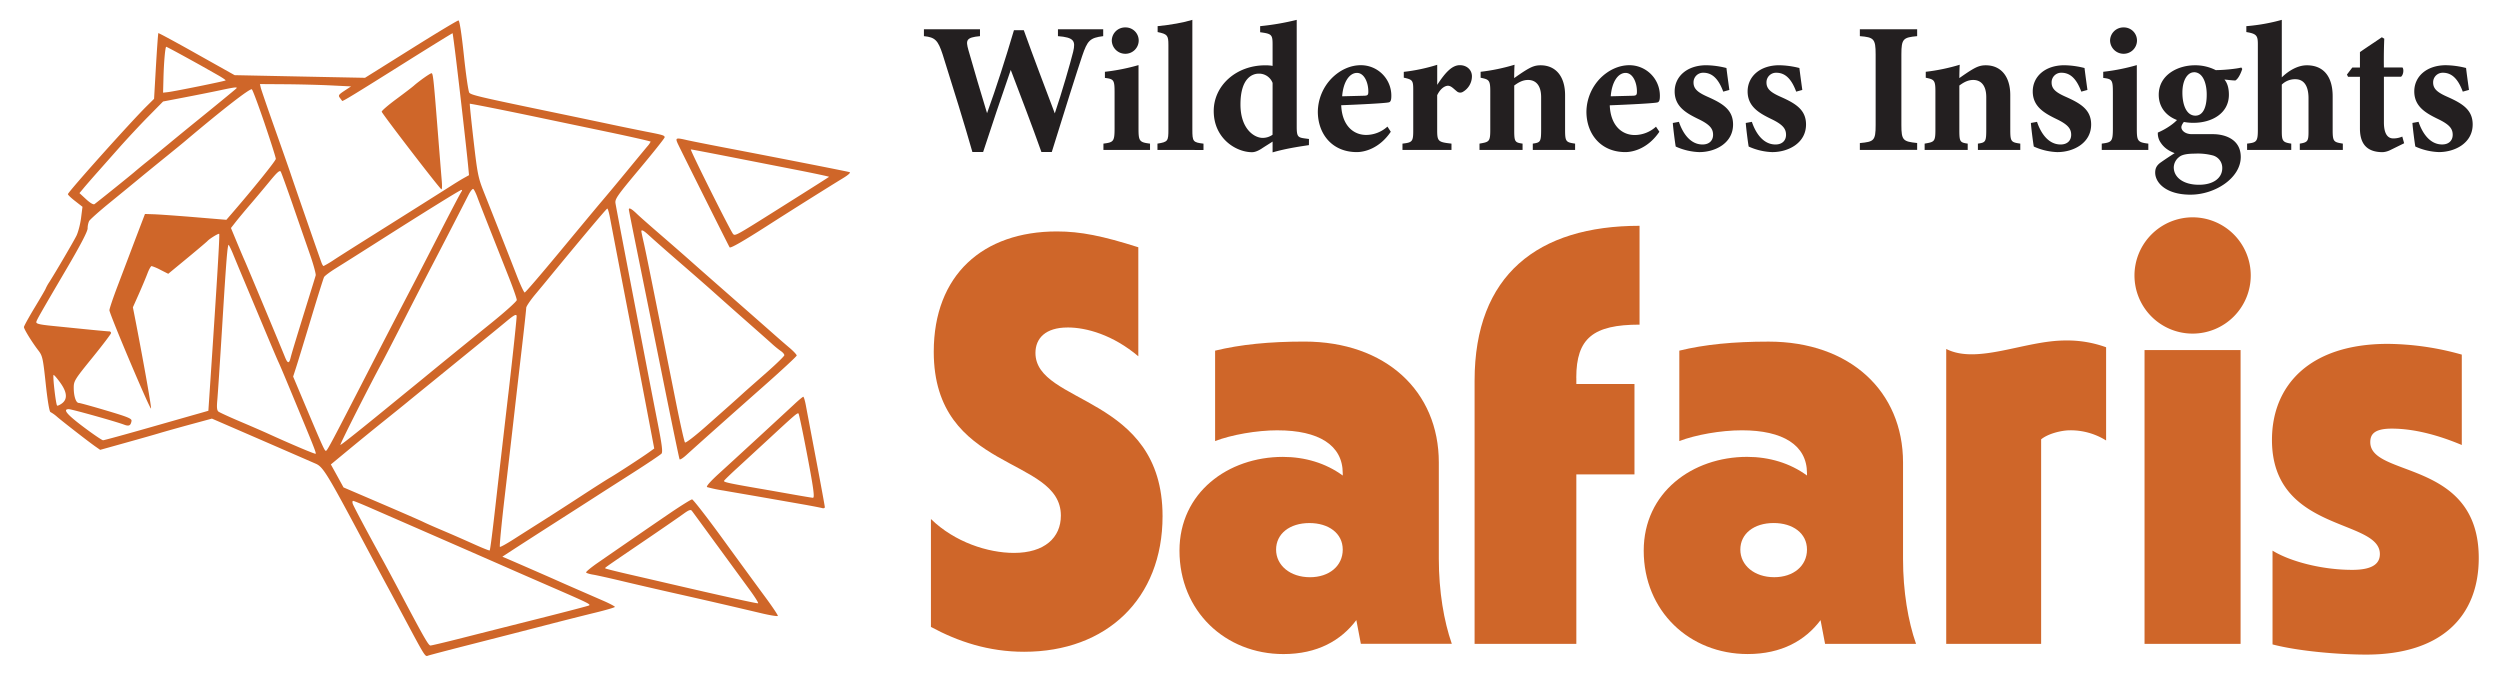 <svg id="Layer_1" data-name="Layer 1" xmlns="http://www.w3.org/2000/svg" viewBox="0 0 1720 466.63"><defs><style>.cls-1,.cls-2{fill:#cf6629;}.cls-1{fill-rule:evenodd;}.cls-3{fill:#231f20;}</style></defs><path class="cls-1" d="M282.68,33.77,251.12,53.53,224.46,53l-44.85-.91-18.19-.38L135.35,37.09C121,29,109.12,22.61,108.94,22.79s-.92,10.44-1.65,22.79L106,68l-4.91,4.86c-11.15,11-53.79,58.66-54.36,60.69-.12.43,2.09,2.56,4.9,4.73l5.12,4-1,7.82c-.55,4.31-2,9.75-3.16,12.11-2.15,4.28-13.87,24.3-18.62,31.81a28.09,28.09,0,0,0-2.52,4.5c0,.28-3.37,6.09-7.49,12.91s-7.49,12.94-7.49,13.6c0,1.41,5.55,10.41,9.9,16.06,2.86,3.71,3.2,5.23,5.1,23,1.24,11.53,2.51,19.17,3.25,19.42a23.8,23.8,0,0,1,4.59,3.28c4.4,3.74,21.65,17.13,26.12,20.27l3.49,2.44,17.91-5c9.85-2.74,20.08-5.65,22.73-6.46s11.89-3.41,20.54-5.78L145.8,288l17.44,7.56c18.3,7.93,46.43,20.16,54,23.47,5.05,2.21,7.81,6.72,33,54,7.53,14.12,15,28.09,16.6,31s6.9,12.81,11.78,21.94c13.9,26,13.86,25.93,15.87,25.12,1-.39,14.78-4,30.67-8.05s38.28-9.79,49.75-12.77,27-6.91,34.51-8.73,13.64-3.64,13.64-4-3.49-2.25-7.75-4.11l-17.93-7.82c-5.59-2.43-12.09-5.29-14.44-6.35-4.76-2.13-27.91-12.24-33.63-14.69L345.62,383l9-5.88c5-3.23,17.81-11.49,28.56-18.36s22.9-14.66,27-17.31,15.61-10,25.59-16.37,18.68-12.23,19.35-13c.93-1.12.32-6-2.53-20.54-2.07-10.49-5.93-30.39-8.59-44.22-15.42-80.18-20.1-104.66-20.56-107.53s1.32-5.39,16.66-23.71c9.45-11.28,17.17-21,17.17-21.6,0-1.32-1.12-1.66-12.84-3.93-5-1-15.59-3.14-23.54-4.83s-27.44-5.78-43.33-9.08c-47.46-9.86-53.45-11.27-54.69-12.88-.65-.85-2.32-12.37-3.72-25.62-1.63-15.38-3-24.08-3.73-24.08S300,22.9,282.68,33.77m31.14,7.52c2.6,21.33,7.25,62.26,8.2,72.22l.66,7-3.59,2c-2,1.12-6,3.59-8.93,5.47-4.84,3.1-32.78,20.72-61.89,39-6.08,3.83-14.22,9-18.08,11.5a74,74,0,0,1-7.55,4.55c-.29,0-.87-.84-1.28-1.87-.85-2.1-19.26-55.15-21.45-61.79-.78-2.36-5.59-16.08-10.7-30.5s-9.53-27.3-9.83-28.62l-.55-2.41,17.51.12c9.63.07,23.75.43,31.36.81l13.84.68-4.56,3c-4,2.63-4.38,3.24-3.17,4.82.75,1,1.47,2,1.6,2.17.28.47,8.44-4.5,45.29-27.66,16.75-10.52,30.56-19,30.68-18.92s1.22,8.4,2.44,18.4M125.27,37.93c5.76,3.15,12.16,6.69,14.22,7.86l9.95,5.63c3.41,1.92,6,3.68,5.79,3.91-.51.51-35.4,7.58-39.82,8.07l-3.21.36.27-10.17c.28-10.85,1.22-21.4,1.91-21.4.23,0,5.13,2.58,10.89,5.74M291.36,53.77c-2.57,1.86-5.5,4.15-6.51,5.08s-6.42,5.07-12,9.19-10.23,8.08-10.24,8.81c0,1,36.75,48.94,40.88,53.25.66.68.8-1.63.38-6.42-.35-4.12-1.61-19.77-2.8-34.78-2.73-34.62-3.16-38.52-4.17-38.52-.46,0-2.94,1.52-5.51,3.39M162.44,61C161,62.3,147.92,73.05,136.26,82.48c-5.45,4.41-14.58,11.88-20.27,16.59s-12.48,10.24-15.06,12.3-6.4,5.21-8.48,7C89.07,121.26,68,138.23,65,140.44c-.7.53-3-.79-5.74-3.35l-4.59-4.23,2.94-3.52c1.61-1.94,5.92-6.89,9.57-11l15.65-17.66c5-5.59,13.58-14.82,19.18-20.5L112.2,69.83l15-2.88c8.24-1.58,19.08-3.75,24.08-4.81C162,59.85,163.84,59.66,162.44,61m19.69,24.21c4.21,12.37,7.64,23.2,7.63,24.08,0,1.32-15.5,20.54-30.45,37.81l-3.57,4.13L134,149.42c-12-1-24.58-1.87-28-2l-6.26-.21L93,164.87c-3.67,9.71-9.16,24.2-12.2,32.19s-5.52,15.37-5.52,16.39c0,2.52,27.87,68.36,28.62,67.61.44-.44-4.55-28.81-10.47-59.48l-2-10.16,4.06-9.1c2.22-5,4.9-11.38,5.95-14.17s2.34-5.09,2.87-5.09a33.26,33.26,0,0,1,6.2,2.66l5.24,2.65,4.62-3.81,6.8-5.6c5.92-4.85,15-12.5,15.48-13.05,1.45-1.65,7.68-5.48,8.15-5s-1.32,30.18-6.17,102.7l-1.27,19L138,284.15c-3,.84-19,5.4-35.62,10.14s-30.77,8.61-31.48,8.61-6.74-4.1-13.41-9.11c-11.53-8.65-14.53-12.29-10.17-12.29,2,0,32.48,8.54,38.07,10.67,3.33,1.26,4.52.68,5.09-2.48.3-1.69-2.17-2.72-17.27-7.22-9.7-2.88-18.26-5.25-19-5.25-1.95,0-3.48-4.59-3.48-10.41,0-4.7.58-5.65,12.84-20.75,7.06-8.7,12.84-16.32,12.84-16.94A1.25,1.25,0,0,0,75,228c-.73,0-8.32-.7-16.86-1.56l-21.93-2.21c-8.71-.87-11.23-1.45-11.23-2.56s2-4.65,21.24-37.45c9.28-15.82,14.07-25.05,14.07-27.09a12.94,12.94,0,0,1,1-5c.57-1.07,7.15-6.93,14.62-13s16.81-13.74,20.75-17,11.91-9.74,17.72-14.44S126,98.24,127.16,97.24c26.55-22.42,45.12-36.82,46.14-35.77.65.67,4.62,11.33,8.83,23.7m192.76-3.46,42.53,8.9c16.62,3.48,30.23,6.56,30.23,6.85a15.05,15.05,0,0,1-2.4,3.39c-1.33,1.58-7.47,9-13.65,16.52s-14.13,17.06-17.68,21.22-16.69,20-29.22,35.11-23.2,27.55-23.7,27.55-2.94-5.17-5.4-11.5c-4.8-12.36-15.75-40.16-22.66-57.51-3.95-9.94-4.46-12.49-7.13-35.64-1.58-13.71-2.74-25.07-2.58-25.23s21,3.87,51.66,10.34M466.11,98.4c1.12,2.6,35,70.35,35.87,71.76.53.85,9.12-4.06,25.39-14.49,16-10.26,41.87-26.53,52.86-33.23,3.5-2.14,5.19-3.72,4.28-4-1.45-.48-46.85-9.4-87.64-17.21-10.88-2.09-21.81-4.27-24.28-4.84-7.43-1.74-8-1.55-6.48,2m34,9.11,47.31,9.27c12.8,2.5,23.13,4.71,22.94,4.9-.36.36-8.28,5.38-35.83,22.73-28.12,17.71-28.76,18.06-30.13,16.63-1.71-1.78-29.92-58.23-29.1-58.23.44,0,11.6,2.12,24.81,4.7m-298.51,34c4.15,12,9.46,27.27,11.8,34s4,13,3.8,13.91-2.69,8.83-5.43,17.66c-8.39,27.09-11.17,36.26-11.91,39.32-.94,3.88-2,3.72-3.73-.53-2.14-5.43-26.7-64.22-27.83-66.61-.56-1.18-2.9-6.7-5.21-12.26l-4.2-10.12,3.39-4.33c1.87-2.38,6.29-7.69,9.84-11.81s9.52-11.25,13.3-15.84c5.28-6.44,7.06-8,7.75-6.76.49.88,4.28,11.38,8.43,23.33m126.82-5.8c1,2.78,5.11,13.25,9.07,23.26s9.65,24.41,12.65,32,5.43,14.59,5.4,15.51-7.81,7.94-17.28,15.59-22.82,18.48-29.69,24.07S294,258,291.46,260.1s-10.47,8.52-17.59,14.34c-24.42,20-39,31.67-39.68,31.67s21.05-42.82,28.36-56.17c1.61-2.94,8.59-16.43,15.51-30s15.35-29.91,18.73-36.38c6.29-12,21.38-41.27,25.57-49.53,1.28-2.52,2.75-4.32,3.27-4s1.79,2.87,2.82,5.66M317.4,132c-.57.74-6.71,12.41-13.65,25.95s-15.61,30.39-19.29,37.45c-14.71,28.21-20.11,38.64-32.2,62.15-23.47,45.66-27,52.28-27.91,52.59s-1.62-1.14-14.67-32.05l-8-19,2-6.18c1.11-3.4,5.72-18.46,10.24-33.47s8.6-28,9.05-28.82,4-3.5,7.85-5.89,15.73-9.88,26.37-16.65c35.77-22.75,59.38-37.4,60.32-37.42.51,0,.46.57-.11,1.31m102.24,17.65c2.07,11,9.88,51.64,14.14,73.57,2.28,11.77,6.9,35.8,10.25,53.39l6.09,32L447,310.82c-4.64,3.39-23,15.33-27.21,17.75-2.06,1.17-11,6.87-19.89,12.67S379,354.78,373.19,358.45s-14.64,9.27-19.59,12.44-9.29,5.59-9.67,5.35,1.12-16,3.35-35,5.25-45.17,6.72-58.12,3.89-33.89,5.36-46.55,2.68-23.8,2.68-24.78,2.78-5.11,6.17-9.18,7.5-9,9.16-11.07c23.52-28.57,39.92-48.05,40.45-48.05.37,0,1.19,2.76,1.82,6.14m13-5.51c0,.36,2.61,13.48,5.79,29.16s10.93,54,17.21,85.2,11.64,57.06,11.92,57.51,2.29-.79,4.46-2.76c10.74-9.71,31.14-27.87,52.45-46.7,13-11.47,23.64-21.34,23.67-21.93s-2.21-3-5-5.35-7.51-6.45-10.5-9.1c-6.34-5.61-14.56-12.83-35.26-31-8.24-7.22-18.35-16.12-22.47-19.79s-13.27-11.65-20.33-17.75S440.1,149,438.05,147c-3.5-3.35-5.38-4.36-5.38-2.91m14.45,18.39c2.35,2.21,11.74,10.48,20.86,18.37s19,16.54,22,19.23,12.59,11.24,21.4,19,17.71,15.62,19.77,17.5a66.62,66.62,0,0,0,6.15,5c1.32.89,2.37,2.17,2.32,2.83s-5.46,5.93-12,11.7S513.43,268.57,510.78,271s-6.25,5.63-8,7.2-9.38,8.31-16.92,15-14.09,11.76-14.59,11.22-3.33-13.23-6.33-28.24c-16.09-80.58-20.58-102.84-22.06-109.29-.89-3.91-1.63-7.4-1.63-7.76,0-1.47,1.84-.41,5.89,3.4M161,176.36c1.63,4,5.09,12.29,7.69,18.47s8.45,20.15,13,31,8.94,21.24,9.77,23c1.47,3.11,4.63,10.65,15.72,37.45,9,21.7,10.45,25.5,10,25.91s-18.63-7.38-33.3-14.08c-2.94-1.34-11.36-5-18.72-8.12s-14-6.18-14.83-6.79c-1.09-.84-1.29-2.87-.8-8.12.35-3.84,1.85-26.49,3.32-50.33,2.9-47.21,3.71-57.1,4.58-56.23a68.58,68.58,0,0,1,3.53,7.8M349.74,270.9c-3.3,28.49-6.91,59.74-8,69.45-3,26.74-4.46,37.95-4.85,38.35-.19.21-4.35-1.42-9.25-3.61-12-5.36-16.07-7.14-25.5-11.14-4.41-1.87-9.47-4.12-11.23-5s-14.77-6.55-28.89-12.61l-25.68-11L232,327.44l-4.37-7.9L240,309.31c6.82-5.63,17.69-14.49,24.17-19.68s13.69-11,16.05-12.95,10.3-8.41,17.66-14.38c35.64-29,43.84-35.64,50.28-41,5.38-4.48,7-5.38,7.28-4,.17,1-2.38,25.11-5.68,53.59M41.48,263.32q7.11,9.89,1.07,14.28c-1.5,1.08-3,1.73-3.26,1.43-.9-.9-3.2-21.07-2.4-21.07.41,0,2.48,2.41,4.59,5.36m505.07,14.73c-8,7.44-41.15,38-52,47.84-5.84,5.33-8.88,8.8-8.08,9.23a92.9,92.9,0,0,0,11.45,2.4c5.6,1,16.91,2.91,25.15,4.35l27.82,4.87c7.06,1.24,13.68,2.51,14.71,2.82s1.88,0,1.88-.64-2.68-15.25-5.94-32.44-6.45-34-7.07-37.38-1.44-6.15-1.82-6.13-3.13,2.29-6.12,5.08m8.11,31.27c5.08,26.5,6,33.18,4.65,33.16-.5,0-6-.92-12.14-2s-17.26-3.06-24.61-4.32c-20.95-3.62-24.76-4.45-24.41-5.33.18-.46,4.18-4.36,8.89-8.67s14.1-13,20.87-19.22c19.37-17.93,20.82-19.17,21.5-18.4.35.41,2.71,11.57,5.25,24.81M461,353c-12.95,8.84-28.35,19.41-49.44,34-4.85,3.34-8.59,6.43-8.32,6.87s2.42,1.1,4.77,1.48,11.15,2.33,19.55,4.34,25.15,5.89,37.21,8.6c21.06,4.74,36.34,8.26,59.39,13.71,5.89,1.39,10.85,2.17,11,1.73s-3.71-6.24-8.64-12.91-18-24.53-29-39.68-20.67-27.56-21.36-27.56S468.63,347.83,461,353m-206.47-3.72,32.09,14c28.9,12.62,53.95,23.58,63.66,27.86,4.42,1.95,17.65,7.72,29.42,12.84,24.84,10.8,26.86,11.79,25.57,12.57-.52.32-15.64,4.28-33.59,8.8s-42,10.59-53.38,13.49-21.37,5.27-22.11,5.27c-1.36,0-4-4.52-20.57-35.85-5-9.42-10.43-19.57-12.09-22.57-10.39-18.8-20.28-37.37-20.83-39.09-.35-1.1-.23-2,.25-2s5.7,2.11,11.58,4.68M493,374.66c8.78,12,19,26,22.67,31s6.34,9.23,5.87,9.4c-.74.26-26-5.34-64.29-14.24-6.18-1.44-17.73-4.11-25.68-5.94s-14.64-3.52-14.89-3.76c-.6-.6-4.26,2,31.43-22.31,9.44-6.43,19.34-13.27,22-15.21,3.75-2.73,5.06-3.21,5.89-2.15.59.75,8.25,11.21,17,23.24"/><path class="cls-2" d="M734.54,225.31c-15.16,0-22.15,7.39-22.15,17.49,0,35.76,87.45,28.77,87.45,112.33,0,56.75-38.48,93.29-95.23,93.29-24.48,0-45.47-7-64.13-17.1V357.08C656.8,373,679.74,380.4,697.62,380.4c21,0,32.26-10.5,32.26-25.65,0-41.21-87.46-29.55-87.46-112.73,0-52.86,33.82-82.79,84.74-82.79,16.32,0,31.48,3.11,56,10.89v75c-17.49-14.77-35.76-19.82-48.59-19.82"/><path class="cls-2" d="M879.13,296.05c-14.77,0-31.87,3.11-43.14,7.39V241.25C853.48,237,873.3,235,897.4,235c56,0,92.51,34.2,92.51,83.18v66.46c0,22.16,3.5,42.76,8.94,58.31H936.27l-3.11-16.33C922.66,440.65,906.34,450,883,450c-40,0-71.52-29.55-71.52-71.13,0-40,33.43-64.53,71.13-64.53,15.16,0,29.54,4.28,41.2,12.83v-1.56c0-19.43-16.71-29.54-44.7-29.54m22.16,101.06c13.21,0,22.54-7.77,22.54-19s-9.72-18.27-22.93-18.27c-13.61,0-22.93,7.38-22.93,18.27s9.71,19,23.32,19"/><path class="cls-2" d="M1084.52,259.9v4.28h40v62.19h-40V443h-70V261.85c0-72.69,43.53-106.5,113.49-106.5v68c-31.87,0-43.53,9.33-43.53,36.53"/><path class="cls-2" d="M1198.51,296.05c-14.77,0-31.87,3.11-43.14,7.39V241.25c17.49-4.28,37.31-6.22,61.41-6.22,56,0,92.51,34.2,92.51,83.18v66.46c0,22.16,3.5,42.76,8.94,58.31h-62.58l-3.11-16.33c-10.49,14-26.82,23.33-50.14,23.33-40,0-71.52-29.55-71.52-71.13,0-40,33.43-64.53,71.13-64.53,15.16,0,29.54,4.28,41.2,12.83v-1.56c0-19.43-16.71-29.54-44.7-29.54m22.16,101.06c13.21,0,22.54-7.77,22.54-19s-9.71-18.27-22.93-18.27c-13.6,0-22.93,7.38-22.93,18.27s9.71,19,23.32,19"/><path class="cls-2" d="M1421,234.25a78.25,78.25,0,0,1,28,4.67v64.13a46,46,0,0,0-24.88-7c-5.83,0-15.16,2.33-19.82,6.22V443h-65.3V240.08c21.38,10.89,54-5.83,82-5.83"/><path class="cls-2" d="M1508.52,149.52a40,40,0,1,1-40,40,40.07,40.07,0,0,1,40-40m33,293.46h-66.08V240.86h66.08Z"/><path class="cls-2" d="M1618.35,392.06c15.16,0,19-5.05,19-10.88,0-24.49-74.24-14.77-74.24-78.52,0-37.31,25.66-66.08,79.69-66.08a192.87,192.87,0,0,1,50.91,7.39v62.19c-14.77-6.22-31.87-11.27-48.19-11.27-12.44,0-14.77,4.27-14.77,9.33,0,24.48,74.63,11.66,74.63,79.68,0,40.42-26.05,66.46-77.35,66.46-19,0-46.65-2.33-64.53-7V378.84c12,7.39,33.82,13.22,54.81,13.22"/><path class="cls-3" d="M759,24.87c-9.19,1.15-10.85,3.06-14.43,13.54-3.32,9.83-12.9,40.1-20.94,66.15h-7.15c-6.52-18.39-13.8-37.29-21.08-56.45-6.64,19.29-13,37.93-19,56.45H669c-5.11-18-13.29-44.44-20.44-67.05-3.19-9.7-5.11-11.88-12.9-12.64V20.14h38.57v4.73c-9.58.89-9.83,2.81-8,9.45C670.4,49,674.87,64,679.09,77.87c6.51-18,12.64-37.29,18.51-57.09h6.77c7,19.54,14.31,38.57,21.33,57.22,4.72-13.8,10.85-35.12,12.64-42.4,1.79-7.54.51-9.84-10.47-10.73V20.14H759Z"/><path class="cls-3" d="M759.16,103.16V98.81c6.9-.89,7.67-1.4,7.67-10.47V63.44c0-8.56-.64-9.07-6.65-9.84V49.39a138.53,138.53,0,0,0,23.12-4.6V88.34c0,8.68.51,9.58,7.92,10.47v4.35ZM774.1,37a9.3,9.3,0,0,1-9.19-9.07,9.15,9.15,0,0,1,9.32-9.06,9,9,0,0,1,9.2,9.06A9.17,9.17,0,0,1,774.1,37"/><path class="cls-3" d="M796.33,103.16V98.81c7.28-1.15,7.53-1.79,7.53-9.83V30.87c0-6.64-.77-7.41-7.41-8.81V18c8.82-.89,17.76-2.42,23.89-4.34V89c0,8.43.38,8.94,7.66,9.83v4.35Z"/><path class="cls-3" d="M900.54,99.84c-3.07.51-14.82,2-25,5V97.41c-2.3,1.53-5.5,3.45-7.79,5-3.07,1.91-5,2.3-6.39,2.3-10.85,0-26.31-9.33-26.31-28.35,0-17.5,15.46-31.42,35.38-31.42a29,29,0,0,1,5.11.38V30.62c0-6.77-.64-7.41-8.56-8.43V18a175.84,175.84,0,0,0,25.16-4.34V87.06c0,6.9.76,7.54,5.62,8.18l2.81.38Zm-25-42.79a9.94,9.94,0,0,0-9.58-6.38c-4,0-12.52,2.68-12.52,21.2,0,16.73,9.32,22.86,15.07,23a11.74,11.74,0,0,0,7-2.17Z"/><path class="cls-3" d="M956.86,90.64c-7.79,11.49-18,14-23.37,14-17.12,0-26.82-12.64-26.82-27.84a33.56,33.56,0,0,1,9.58-23c5.74-5.75,12.89-8.94,19.92-8.94a20.94,20.94,0,0,1,21.07,20.82c0,2.17-.13,4.34-1.66,4.72-2.43.64-20.43,1.53-32.82,2,.51,13.54,8,20.44,17.24,20.44a22,22,0,0,0,14.56-5.75ZM933.61,50.16c-5.1,0-9.45,6-10.21,16.09l15.45-.39c1.79-.12,2.55-.38,2.55-2.55.13-6.39-2.81-13.15-7.79-13.15"/><path class="cls-3" d="M998.62,103.16H964.9V98.81c6.77-.76,7.41-1.4,7.41-9.07v-28c0-6.39-.51-7-6.51-8.3v-4a123.12,123.12,0,0,0,23-4.86v13.8c5.75-8.81,10.35-13.54,15.59-13.54,4.72,0,8.3,3.19,8.3,7.66a12.41,12.41,0,0,1-6.52,10.86,3.54,3.54,0,0,1-4-.64C1000,61,998.36,59,996.19,59c-1.91,0-5.11,1.66-7.41,6.51V89.74c0,7.67.9,8.05,9.84,9.07Z"/><path class="cls-3" d="M1054.56,103.16V98.81c5.36-.76,5.74-1.27,5.74-10.09V66.89c0-9.07-4.47-11.88-8.94-11.88-3.32,0-6.13,1.28-9.57,3.83v30.9c0,7.8.51,8.31,5.74,9.07v4.35H1017.9V98.81c6.64-1.15,7.41-1.27,7.41-9.58V62.67c0-7.66-1-8-6.64-9.19V49.39A132.74,132.74,0,0,0,1042,44.54c-.13,1.78-.25,6.25-.25,9.19,2.55-1.79,5.23-3.7,8.17-5.49,3.83-2.3,6.26-3.32,10-3.32,10.34,0,16.86,7.53,16.86,20.56V89.62c0,7.92.76,8.3,6.89,9.19v4.35Z"/><path class="cls-3" d="M1141.65,90.64c-7.79,11.49-18,14-23.37,14-17.11,0-26.82-12.64-26.82-27.84a33.6,33.6,0,0,1,9.58-23c5.75-5.75,12.9-8.94,19.93-8.94A21,21,0,0,1,1142,65.74c0,2.17-.13,4.34-1.66,4.72-2.43.64-20.44,1.53-32.82,2,.51,13.54,8,20.44,17.24,20.44a22,22,0,0,0,14.56-5.75Zm-23.24-40.48c-5.11,0-9.45,6-10.22,16.09l15.46-.39c1.79-.12,2.55-.38,2.55-2.55.13-6.39-2.81-13.15-7.79-13.15"/><path class="cls-3" d="M1185.59,63.05c-3.32-8.94-7.67-13-13.67-13a6.57,6.57,0,0,0-6.77,6.77c0,4.47,3.2,6.89,9.84,9.83,10.34,4.6,17.36,8.94,17.36,19,0,12.77-12.13,19-23.24,19a42.46,42.46,0,0,1-16.22-3.83c-.51-2.94-1.66-11.75-2-16.22l4.21-.77c2.69,8,7.92,15.58,16.22,15.58,4.86,0,7.28-2.94,7.28-6.64,0-4-1.91-6.9-9.83-10.73-8.43-4.08-16.6-8.55-16.6-19.15,0-10.09,8.3-18,21.83-18a59.5,59.5,0,0,1,13.8,1.91c.38,3.45,1.53,11.63,2,15.08Z"/><path class="cls-3" d="M1235.78,63.05c-3.32-8.94-7.67-13-13.67-13a6.57,6.57,0,0,0-6.77,6.77c0,4.47,3.2,6.89,9.84,9.83,10.34,4.6,17.37,8.94,17.37,19,0,12.77-12.14,19-23.25,19a42.46,42.46,0,0,1-16.22-3.83c-.51-2.94-1.66-11.75-2-16.22l4.21-.77c2.69,8,7.92,15.58,16.22,15.58,4.86,0,7.28-2.94,7.28-6.64,0-4-1.91-6.9-9.83-10.73-8.43-4.08-16.6-8.55-16.6-19.15,0-10.09,8.3-18,21.83-18a59.5,59.5,0,0,1,13.8,1.91c.38,3.45,1.53,11.63,2,15.08Z"/><path class="cls-3" d="M1279.58,103.16V98.43c9.71-.89,10.86-1.66,10.86-12.39V37.38c0-10.72-1.28-11.75-10.86-12.51V20.14H1319v4.73c-9.58.89-10.85,1.79-10.85,12.51V86c0,10.6,1.15,11.37,10.85,12.39v4.73Z"/><path class="cls-3" d="M1360.8,103.16V98.81c5.37-.76,5.75-1.27,5.75-10.09V66.89c0-9.07-4.47-11.88-8.94-11.88-3.32,0-6.13,1.28-9.58,3.83v30.9c0,7.8.52,8.31,5.75,9.07v4.35h-29.63V98.81c6.64-1.15,7.41-1.27,7.41-9.58V62.67c0-7.66-1-8-6.64-9.19V49.39a132.74,132.74,0,0,0,23.37-4.85c-.13,1.78-.26,6.25-.26,9.19,2.56-1.79,5.24-3.7,8.18-5.49,3.83-2.3,6.25-3.32,10-3.32,10.34,0,16.86,7.53,16.86,20.56V89.62c0,7.92.76,8.3,6.89,9.19v4.35Z"/><path class="cls-3" d="M1431.94,63.05c-3.32-8.94-7.66-13-13.66-13a6.57,6.57,0,0,0-6.77,6.77c0,4.47,3.19,6.89,9.83,9.83,10.34,4.6,17.37,8.94,17.37,19,0,12.77-12.13,19-23.24,19a42.41,42.41,0,0,1-16.22-3.83c-.52-2.94-1.66-11.75-2-16.22l4.22-.77c2.68,8,7.91,15.58,16.22,15.58,4.85,0,7.28-2.94,7.28-6.64,0-4-1.92-6.9-9.84-10.73-8.43-4.08-16.6-8.55-16.6-19.15,0-10.09,8.3-18,21.84-18a59.39,59.39,0,0,1,13.79,1.91c.38,3.45,1.53,11.63,2,15.08Z"/><path class="cls-3" d="M1446,103.16V98.81c6.89-.89,7.66-1.4,7.66-10.47V63.44c0-8.56-.64-9.07-6.64-9.84V49.39a138.41,138.41,0,0,0,23.11-4.6V88.34c0,8.68.52,9.58,7.92,10.47v4.35ZM1460.93,37a9.31,9.31,0,0,1-9.2-9.07,9.16,9.16,0,0,1,9.33-9.06,9,9,0,0,1,9.19,9.06,9.16,9.16,0,0,1-9.32,9.07"/><path class="cls-3" d="M1503.08,83.23c-1.28,1.41-2.3,3.07-2.3,4.34,0,2.05,2.42,4.73,7.28,4.73h14.43c7.79,0,19.15,3.19,19.15,15.71,0,14.43-17.62,25.92-34.6,25.92-16.73,0-24.27-8.17-24.27-15.19,0-3.07,1.15-5.11,3.83-7,3.45-2.42,6.77-4.6,9.58-6.38-5.11-1.92-7.79-4.47-9.58-7.16a11.05,11.05,0,0,1-2-7c6-2.55,11.36-6.38,13.79-9.32Zm6.13,1.28c-14.56,0-24-7.79-24-19.29,0-13.79,13.28-20.3,24.77-20.3a31.06,31.06,0,0,1,14.43,3.32c5.37,0,14.44-.89,17.63-1.79l.64,1c-.77,2.3-2.43,6.52-4.73,7.92-2.17,0-5.75-.51-7.53-.64,1.91,2.3,3.06,5.62,3.06,10.47,0,12.78-11.75,19.29-24.26,19.29m1.53,21.2c-6.51,0-9.71.77-11.62,2.43a9.27,9.27,0,0,0-3.58,7c0,6.77,6.39,12,17.37,12,9.83,0,16-4.59,16-11.49a8.84,8.84,0,0,0-7-8.81,40.48,40.48,0,0,0-11.11-1.15m-1.41-55.94c-3.95,0-7.91,4.73-7.91,14,0,8.68,2.93,15.84,8.94,15.84,5,0,7.79-5.24,7.79-14.44,0-8-2.69-15.45-8.82-15.45"/><path class="cls-3" d="M1582.26,103.16V98.81c5.62-.89,6-1.79,6-8.68V67.65c0-9.83-4.09-13.15-9.07-13.15a13.06,13.06,0,0,0-9.32,3.7V90.13c0,6.89.64,7.79,6.51,8.68v4.35H1546V98.81c6.25-.76,7.4-1.15,7.4-9.19V30.49c0-5.88-.76-7.28-7.92-8.43V18a129.28,129.28,0,0,0,24.4-4.34V53.22c4.47-4.34,10.73-8.3,17.24-8.3,11.11,0,17.75,7.28,17.75,21.33V89.62c0,8,.89,8.17,7,9.19v4.35Z"/><path class="cls-3" d="M1644.45,103.28a14,14,0,0,1-5.11,1.41c-9.83,0-15.7-4.6-15.7-16.22V52.84h-8.18l-.76-1.54,3.7-4.85h5.24V35.85c4.34-3.06,10.6-7.15,15.07-10.22l1.66,1c-.13,3.45-.39,10.21-.26,19.79h12.77c1.15,1.28.64,5.24-1,6.39h-11.75V84.13c0,10,4.09,11.11,6.51,11.11a15.54,15.54,0,0,0,6.13-1.28l1.28,4.6Z"/><path class="cls-3" d="M1694.39,63.05c-3.32-8.94-7.66-13-13.66-13A6.57,6.57,0,0,0,1674,56.8c0,4.47,3.19,6.89,9.83,9.83,10.35,4.6,17.37,8.94,17.37,19,0,12.77-12.13,19-23.24,19a42.41,42.41,0,0,1-16.22-3.83c-.51-2.94-1.66-11.75-2-16.22l4.22-.77c2.68,8,7.92,15.58,16.22,15.58,4.85,0,7.28-2.94,7.28-6.64,0-4-1.92-6.9-9.84-10.73-8.43-4.08-16.6-8.55-16.6-19.15,0-10.09,8.3-18,21.84-18a59.39,59.39,0,0,1,13.79,1.91c.38,3.45,1.53,11.63,2,15.08Z"/></svg>